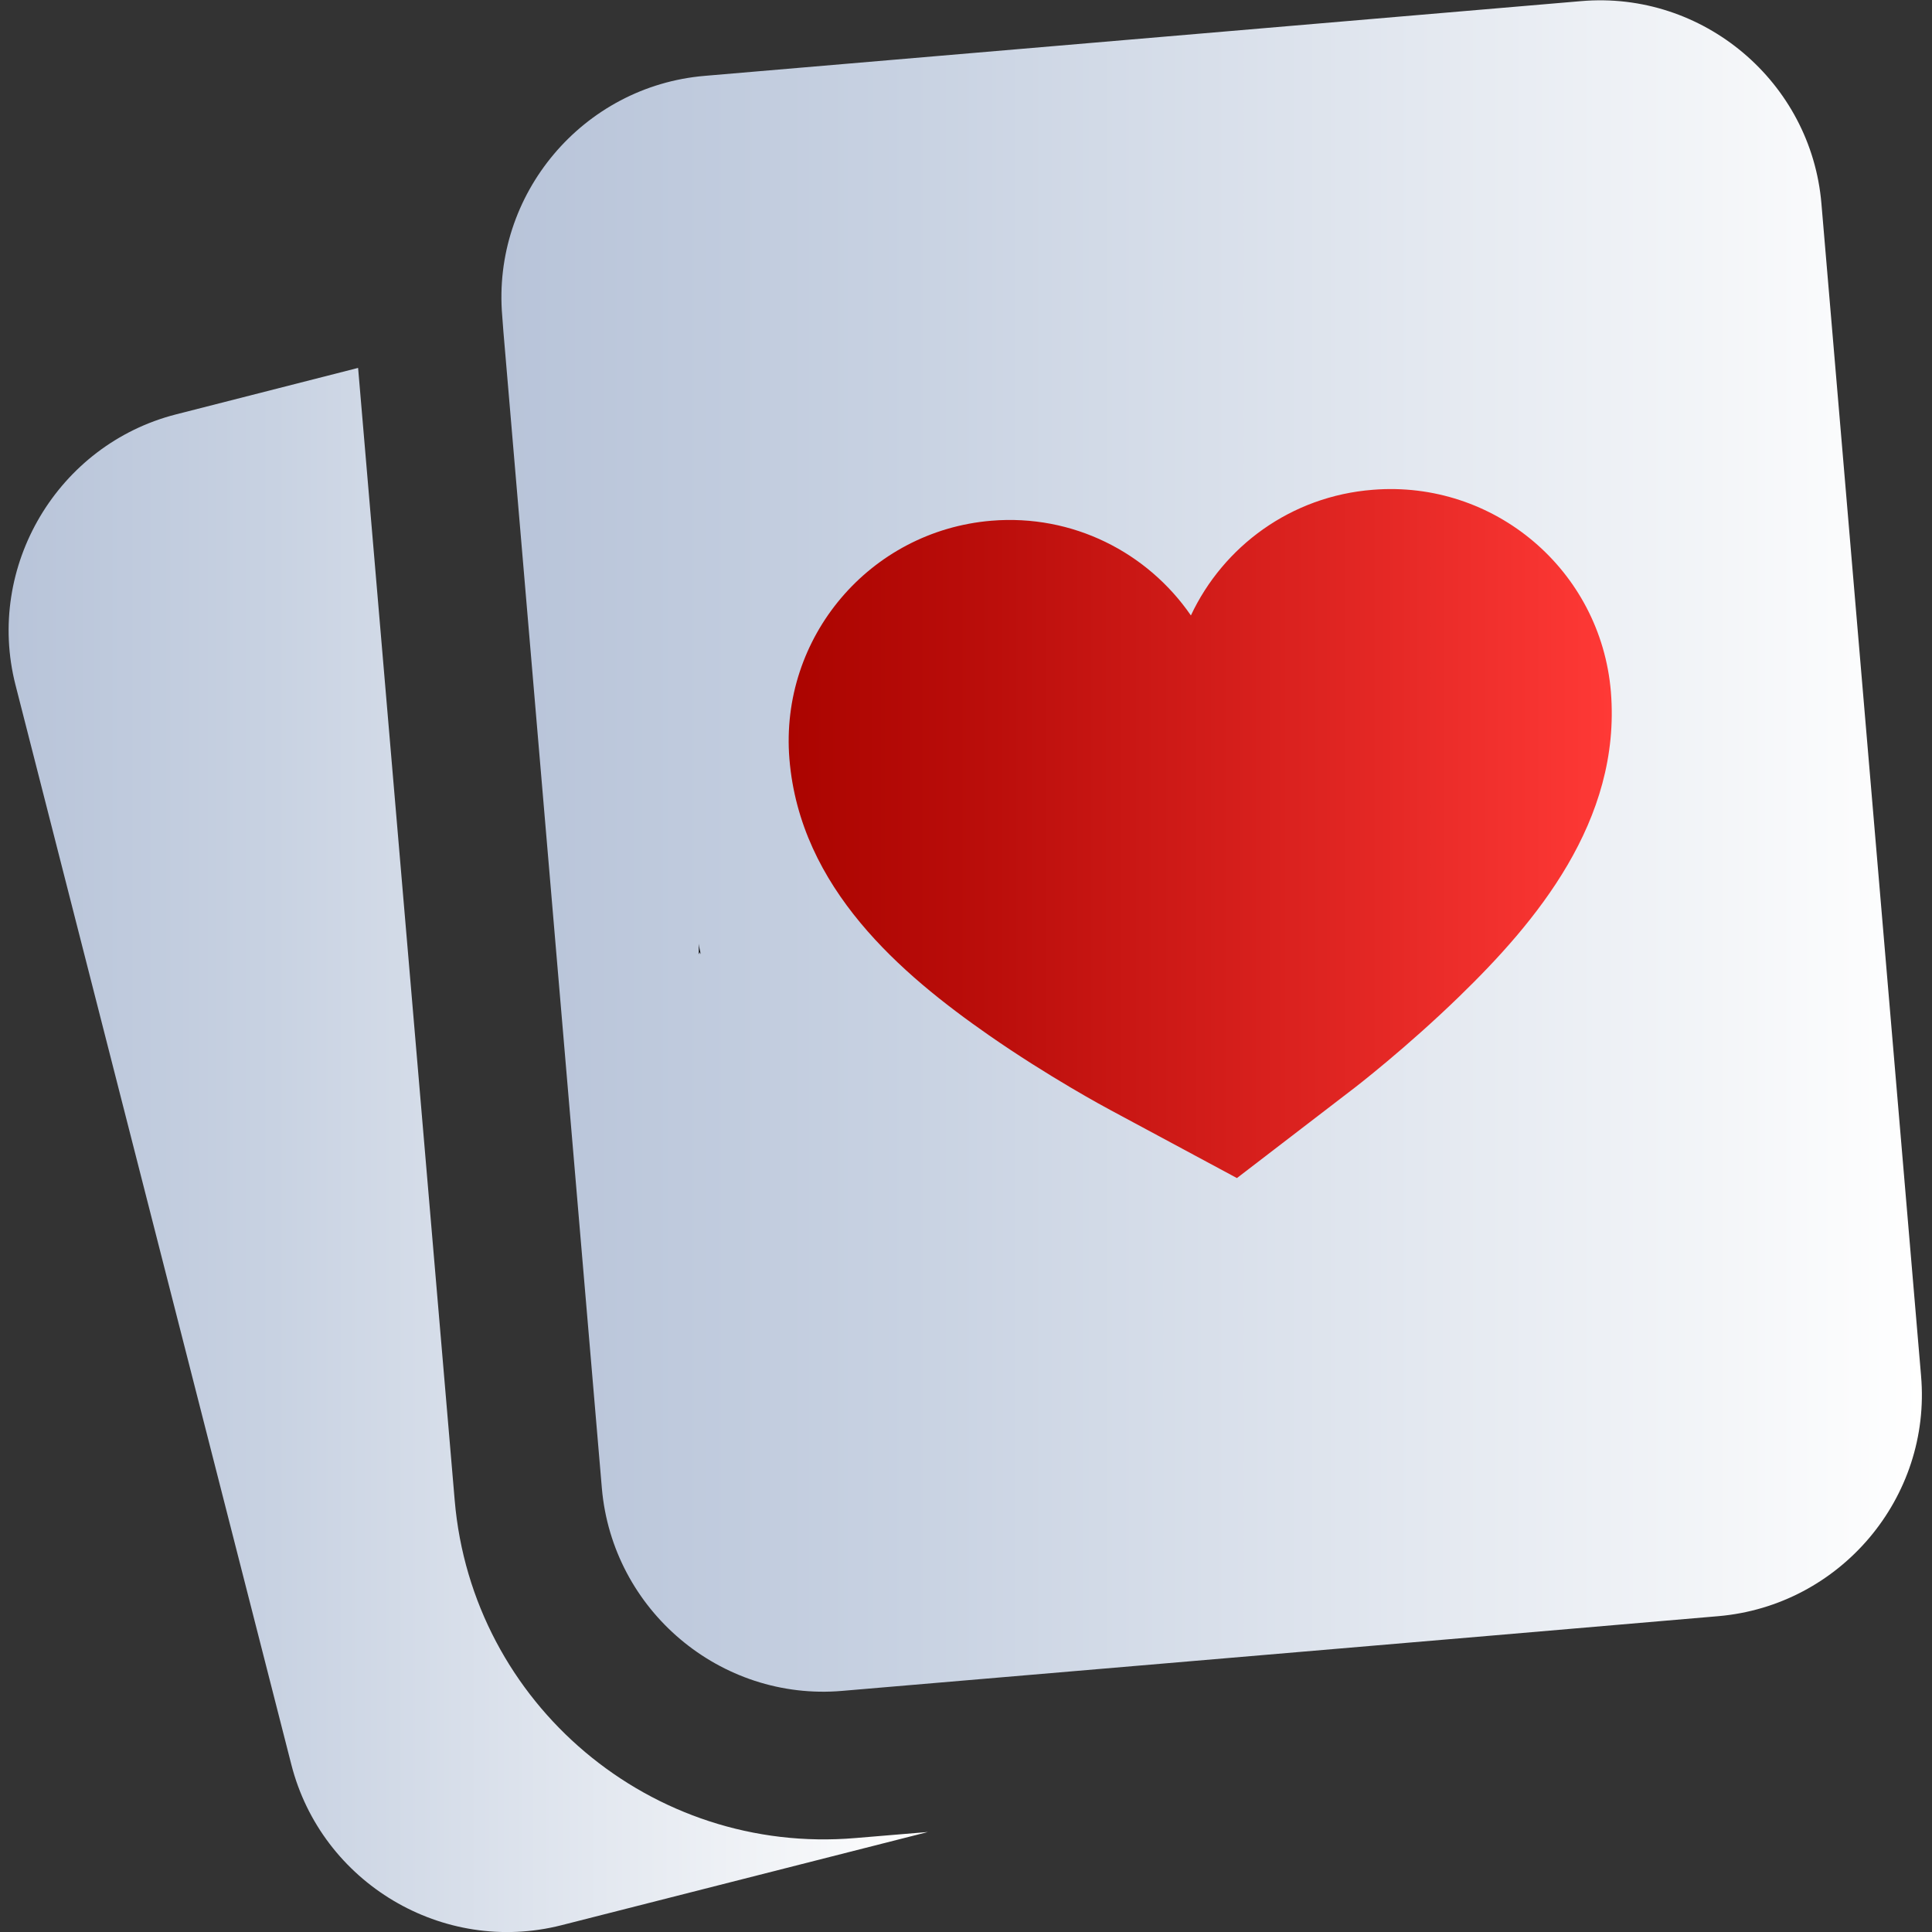 <?xml version="1.0" encoding="utf-8"?>
<!-- Generator: Adobe Illustrator 25.2.1, SVG Export Plug-In . SVG Version: 6.00 Build 0)  -->
<svg version="1.1" id="Layer_1" xmlns="http://www.w3.org/2000/svg" xmlns:xlink="http://www.w3.org/1999/xlink" x="0px" y="0px"
	 viewBox="0 0 512 512" style="enable-background:new 0 0 512 512;" xml:space="preserve">
<rect x="0" y="0" width="512" height="512" fill="#333333" stroke="none"/>
<style type="text/css">
	.st0{fill:url(#SVGID_1_);}
	.st1{fill:url(#SVGID_2_);}
	.st2{fill:url(#SVGID_3_);}
</style>
<linearGradient id="SVGID_1_" gradientUnits="userSpaceOnUse" x1="245.9" y1="304.758" x2="2.284" y2="304.758">
	<stop  offset="0" style="stop-color:#FFFFFF"/>
	<stop  offset="0.147" style="stop-color:#F3F5F8"/>
	<stop  offset="0.711" style="stop-color:#C8D2E2"/>
	<stop  offset="1" style="stop-color:#B8C4D9"/>
</linearGradient>
<path class="st0" d="M46.7,109.8l48.2-12.3l25.6,300.1c4.6,54,52.2,94.1,106.2,89.5l19.2-1.6l-97.1,24.7
	c-31.4,8-63.6-11.2-71.6-42.6L4.1,181.5C-3.9,150.1,15.3,117.8,46.7,109.8z"/>
<linearGradient id="SVGID_2_" gradientUnits="userSpaceOnUse" x1="509.32" y1="224.2" x2="132.88" y2="224.2">
	<stop  offset="0" style="stop-color:#FFFFFF"/>
	<stop  offset="0.147" style="stop-color:#F3F5F8"/>
	<stop  offset="0.711" style="stop-color:#C8D2E2"/>
	<stop  offset="1" style="stop-color:#B8C4D9"/>
</linearGradient>
<path class="st1" d="M133.1,83.8l0.3,4l26.1,306.6c2.8,32.3,31.4,56.5,63.7,53.7l171.5-14.6l60.7-5.2c32.3-2.8,56.5-31.4,53.7-63.7
	L482.7,54C480,21.7,451.3-2.5,419,0.3L186.8,20.1C154.5,22.8,130.3,51.5,133.1,83.8z"/>
<g>
	<linearGradient id="SVGID_3_" gradientUnits="userSpaceOnUse" x1="427.037" y1="220.888" x2="208.91" y2="220.888">
		<stop  offset="0" style="stop-color:#FF3936"/>
		<stop  offset="0.26" style="stop-color:#E62926"/>
		<stop  offset="0.75" style="stop-color:#BB0E0B"/>
		<stop  offset="1" style="stop-color:#AB0400"/>
	</linearGradient>
	<path class="st2" d="M327.8,312.2l-33.3-17.9c-1.7-0.9-16.7-9-32.5-20c-23.1-16.1-50-38.9-52.8-73.2c-2.6-32.2,21.3-60.4,53.5-63.1
		c21.6-1.8,41.4,8.4,52.9,25.1c8.6-18.3,26.5-31.6,48.2-33.3c32.2-2.6,60.4,21.3,63.1,53.5c2.8,34.3-20,61.2-40.2,80.8
		c-13.8,13.4-27.3,23.9-28.8,25L327.8,312.2z"/>
</g>
<path d="M185.2,252.9c0.1-0.2,0.2-0.4,0.2-0.6c0.1,0.2,0.2,0.4,0.3,0.6c-0.2-0.9-0.4-1.8-0.5-2.8C185.2,251,185.2,252,185.2,252.9z"
	/>
</svg>
